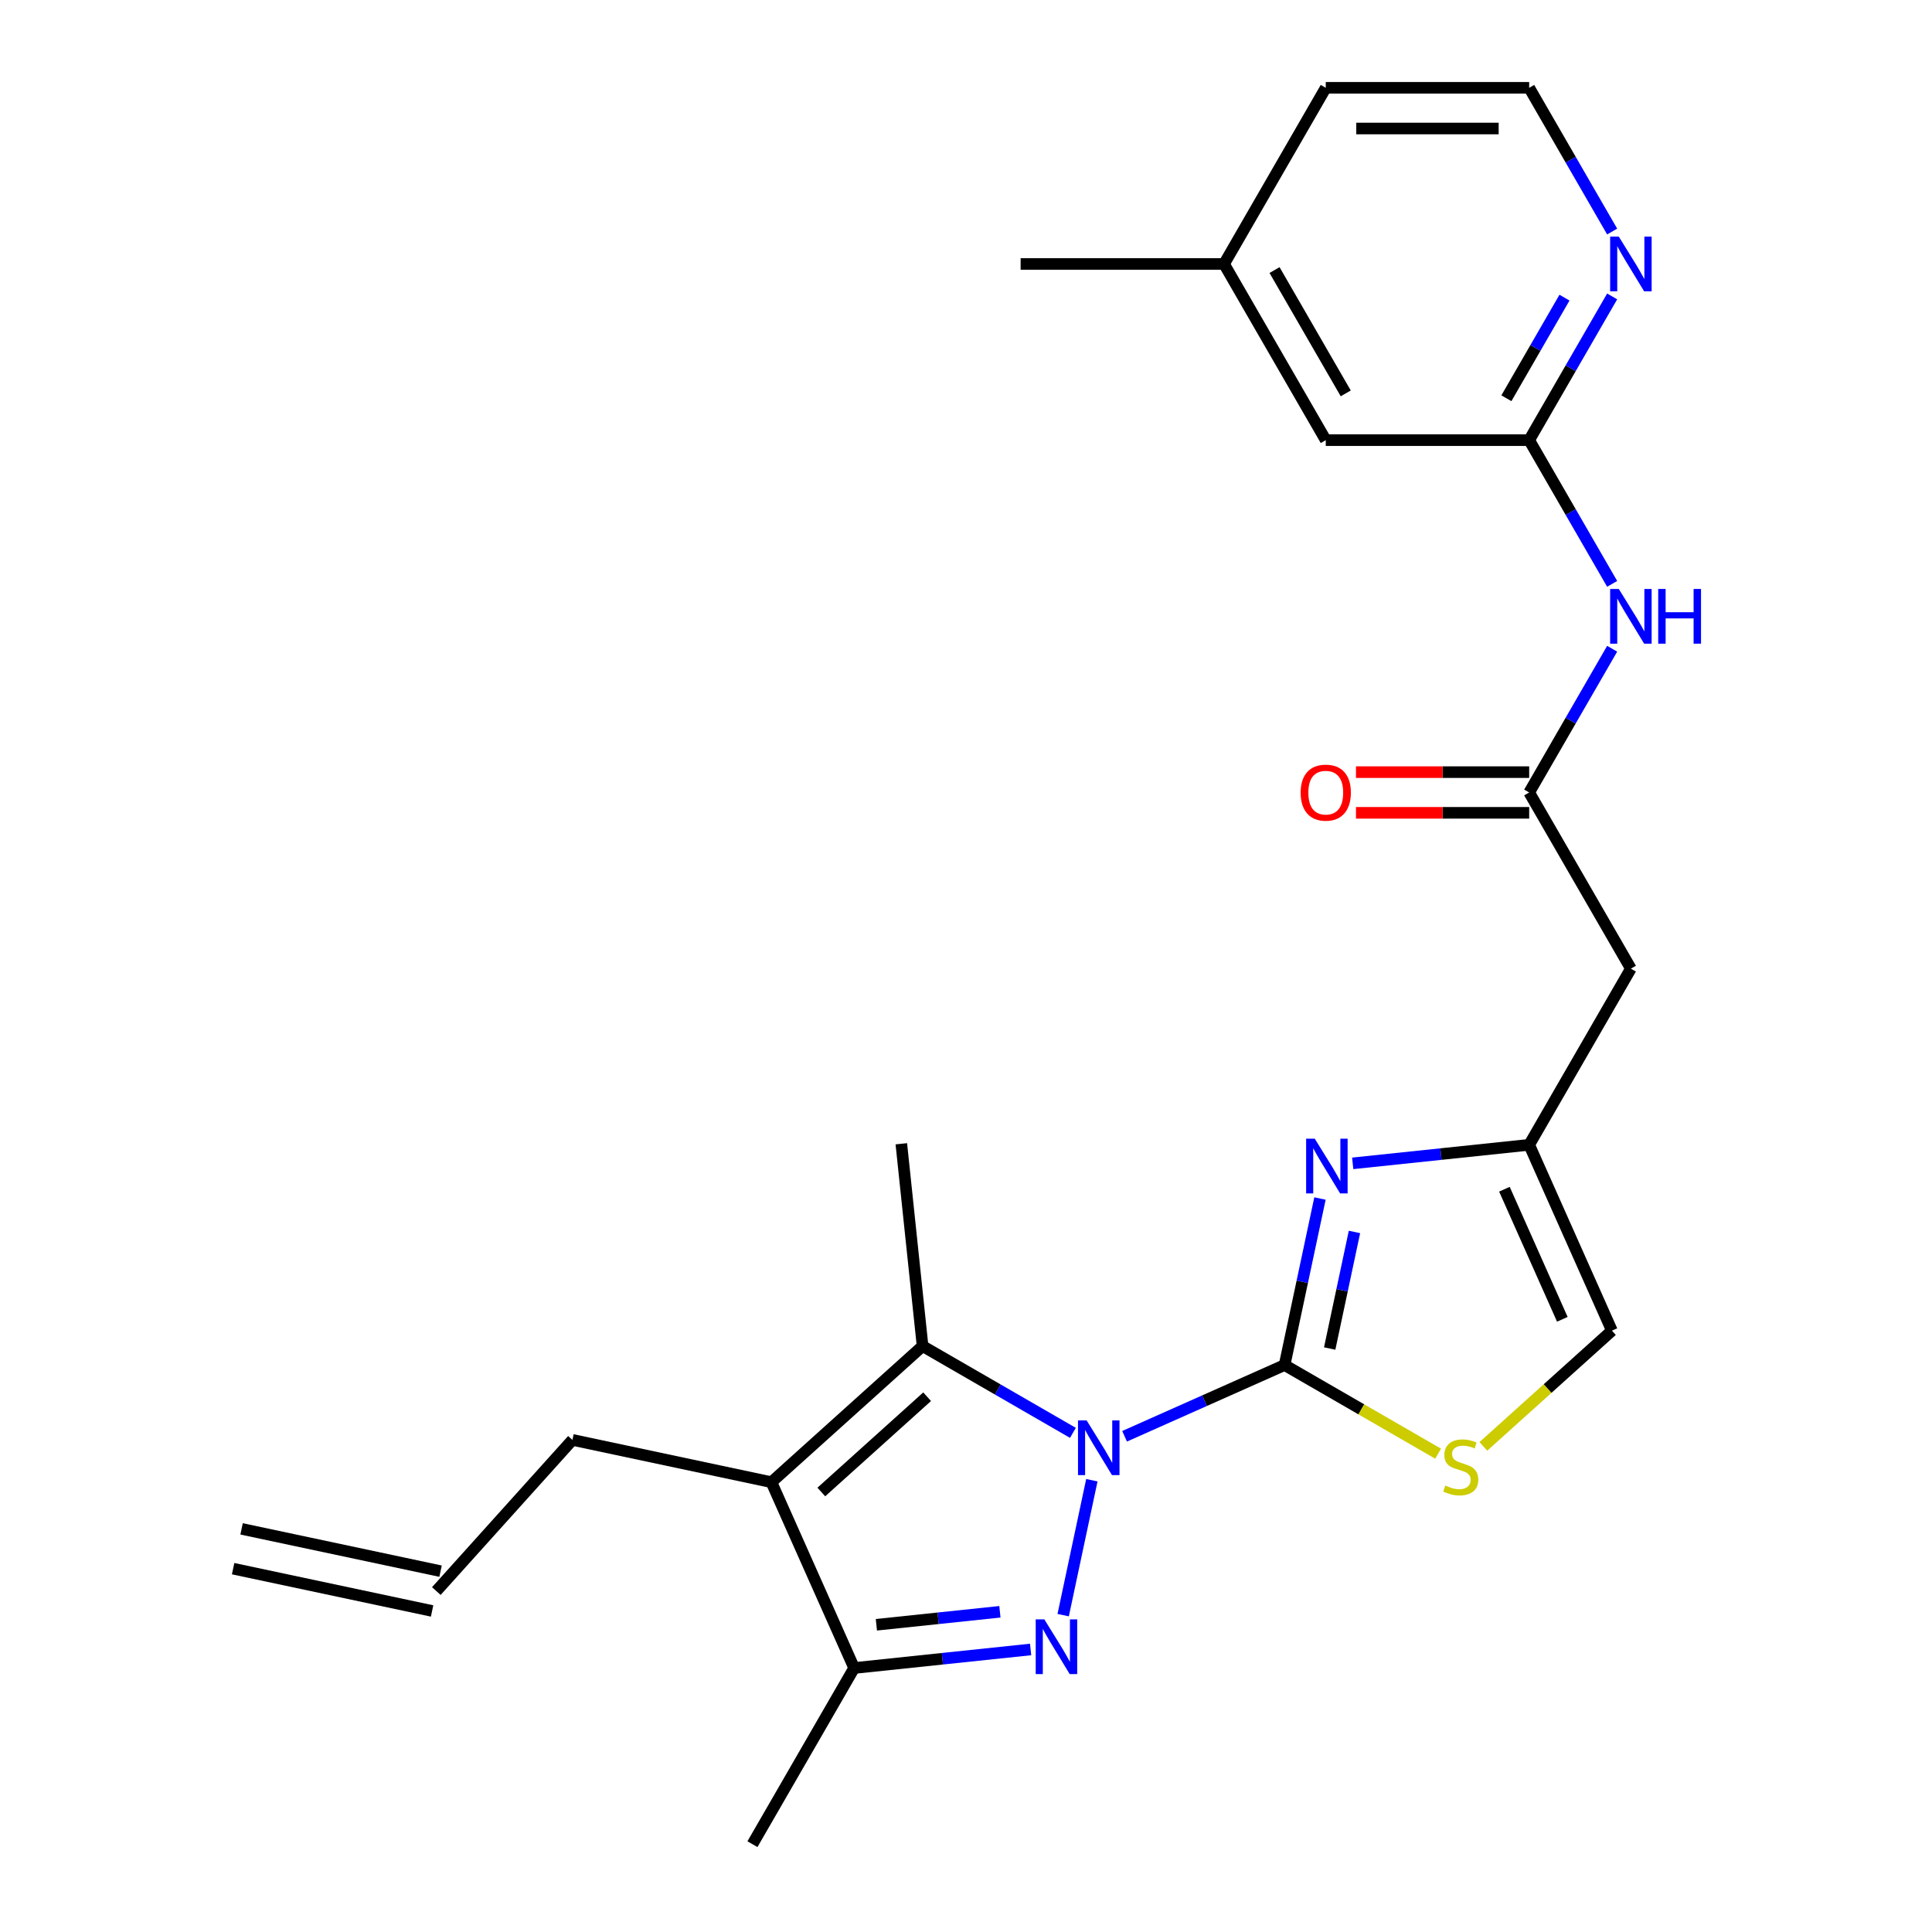 <?xml version='1.0' encoding='iso-8859-1'?>
<svg version='1.1' baseProfile='full'
              xmlns='http://www.w3.org/2000/svg'
                      xmlns:rdkit='http://www.rdkit.org/xml'
                      xmlns:xlink='http://www.w3.org/1999/xlink'
                  xml:space='preserve'
width='1000px' height='1000px' viewBox='0 0 1000 1000'>
<!-- END OF HEADER -->
<rect style='opacity:1.0;fill:#FFFFFF;stroke:none' width='1000' height='1000' x='0' y='0'> </rect>
<path class='bond-0' d='M 582.083,743.415 L 623.49,724.98' style='fill:none;fill-rule:evenodd;stroke:#0000FF;stroke-width:6px;stroke-linecap:butt;stroke-linejoin:miter;stroke-opacity:1' />
<path class='bond-0' d='M 623.49,724.98 L 664.897,706.544' style='fill:none;fill-rule:evenodd;stroke:#000000;stroke-width:6px;stroke-linecap:butt;stroke-linejoin:miter;stroke-opacity:1' />
<path class='bond-1' d='M 565.142,766.161 L 550.298,835.994' style='fill:none;fill-rule:evenodd;stroke:#0000FF;stroke-width:6px;stroke-linecap:butt;stroke-linejoin:miter;stroke-opacity:1' />
<path class='bond-2' d='M 555.339,741.649 L 516.434,719.187' style='fill:none;fill-rule:evenodd;stroke:#0000FF;stroke-width:6px;stroke-linecap:butt;stroke-linejoin:miter;stroke-opacity:1' />
<path class='bond-2' d='M 516.434,719.187 L 477.528,696.725' style='fill:none;fill-rule:evenodd;stroke:#000000;stroke-width:6px;stroke-linecap:butt;stroke-linejoin:miter;stroke-opacity:1' />
<path class='bond-4' d='M 664.897,706.544 L 674.058,663.447' style='fill:none;fill-rule:evenodd;stroke:#000000;stroke-width:6px;stroke-linecap:butt;stroke-linejoin:miter;stroke-opacity:1' />
<path class='bond-4' d='M 674.058,663.447 L 683.219,620.349' style='fill:none;fill-rule:evenodd;stroke:#0000FF;stroke-width:6px;stroke-linecap:butt;stroke-linejoin:miter;stroke-opacity:1' />
<path class='bond-4' d='M 688.243,697.993 L 694.655,667.825' style='fill:none;fill-rule:evenodd;stroke:#000000;stroke-width:6px;stroke-linecap:butt;stroke-linejoin:miter;stroke-opacity:1' />
<path class='bond-4' d='M 694.655,667.825 L 701.068,637.656' style='fill:none;fill-rule:evenodd;stroke:#0000FF;stroke-width:6px;stroke-linecap:butt;stroke-linejoin:miter;stroke-opacity:1' />
<path class='bond-6' d='M 664.897,706.544 L 704.632,729.486' style='fill:none;fill-rule:evenodd;stroke:#000000;stroke-width:6px;stroke-linecap:butt;stroke-linejoin:miter;stroke-opacity:1' />
<path class='bond-6' d='M 704.632,729.486 L 744.368,752.427' style='fill:none;fill-rule:evenodd;stroke:#CCCC00;stroke-width:6px;stroke-linecap:butt;stroke-linejoin:miter;stroke-opacity:1' />
<path class='bond-5' d='M 533.448,853.763 L 487.778,858.563' style='fill:none;fill-rule:evenodd;stroke:#0000FF;stroke-width:6px;stroke-linecap:butt;stroke-linejoin:miter;stroke-opacity:1' />
<path class='bond-5' d='M 487.778,858.563 L 442.108,863.363' style='fill:none;fill-rule:evenodd;stroke:#000000;stroke-width:6px;stroke-linecap:butt;stroke-linejoin:miter;stroke-opacity:1' />
<path class='bond-5' d='M 517.546,834.26 L 485.577,837.62' style='fill:none;fill-rule:evenodd;stroke:#0000FF;stroke-width:6px;stroke-linecap:butt;stroke-linejoin:miter;stroke-opacity:1' />
<path class='bond-5' d='M 485.577,837.62 L 453.608,840.98' style='fill:none;fill-rule:evenodd;stroke:#000000;stroke-width:6px;stroke-linecap:butt;stroke-linejoin:miter;stroke-opacity:1' />
<path class='bond-3' d='M 477.528,696.725 L 399.284,767.177' style='fill:none;fill-rule:evenodd;stroke:#000000;stroke-width:6px;stroke-linecap:butt;stroke-linejoin:miter;stroke-opacity:1' />
<path class='bond-3' d='M 479.882,722.942 L 425.111,772.258' style='fill:none;fill-rule:evenodd;stroke:#000000;stroke-width:6px;stroke-linecap:butt;stroke-linejoin:miter;stroke-opacity:1' />
<path class='bond-19' d='M 477.528,696.725 L 466.523,592.013' style='fill:none;fill-rule:evenodd;stroke:#000000;stroke-width:6px;stroke-linecap:butt;stroke-linejoin:miter;stroke-opacity:1' />
<path class='bond-16' d='M 399.284,767.177 L 296.296,745.286' style='fill:none;fill-rule:evenodd;stroke:#000000;stroke-width:6px;stroke-linecap:butt;stroke-linejoin:miter;stroke-opacity:1' />
<path class='bond-25' d='M 399.284,767.177 L 442.108,863.363' style='fill:none;fill-rule:evenodd;stroke:#000000;stroke-width:6px;stroke-linecap:butt;stroke-linejoin:miter;stroke-opacity:1' />
<path class='bond-7' d='M 700.16,602.151 L 745.83,597.351' style='fill:none;fill-rule:evenodd;stroke:#0000FF;stroke-width:6px;stroke-linecap:butt;stroke-linejoin:miter;stroke-opacity:1' />
<path class='bond-7' d='M 745.83,597.351 L 791.5,592.551' style='fill:none;fill-rule:evenodd;stroke:#000000;stroke-width:6px;stroke-linecap:butt;stroke-linejoin:miter;stroke-opacity:1' />
<path class='bond-22' d='M 442.108,863.363 L 389.464,954.545' style='fill:none;fill-rule:evenodd;stroke:#000000;stroke-width:6px;stroke-linecap:butt;stroke-linejoin:miter;stroke-opacity:1' />
<path class='bond-12' d='M 767.792,748.643 L 801.058,718.69' style='fill:none;fill-rule:evenodd;stroke:#CCCC00;stroke-width:6px;stroke-linecap:butt;stroke-linejoin:miter;stroke-opacity:1' />
<path class='bond-12' d='M 801.058,718.69 L 834.325,688.737' style='fill:none;fill-rule:evenodd;stroke:#000000;stroke-width:6px;stroke-linecap:butt;stroke-linejoin:miter;stroke-opacity:1' />
<path class='bond-10' d='M 791.5,592.551 L 844.144,501.368' style='fill:none;fill-rule:evenodd;stroke:#000000;stroke-width:6px;stroke-linecap:butt;stroke-linejoin:miter;stroke-opacity:1' />
<path class='bond-26' d='M 791.5,592.551 L 834.325,688.737' style='fill:none;fill-rule:evenodd;stroke:#000000;stroke-width:6px;stroke-linecap:butt;stroke-linejoin:miter;stroke-opacity:1' />
<path class='bond-26' d='M 778.686,615.544 L 808.664,682.874' style='fill:none;fill-rule:evenodd;stroke:#000000;stroke-width:6px;stroke-linecap:butt;stroke-linejoin:miter;stroke-opacity:1' />
<path class='bond-8' d='M 791.5,410.185 L 844.144,501.368' style='fill:none;fill-rule:evenodd;stroke:#000000;stroke-width:6px;stroke-linecap:butt;stroke-linejoin:miter;stroke-opacity:1' />
<path class='bond-9' d='M 791.5,410.185 L 812.974,372.99' style='fill:none;fill-rule:evenodd;stroke:#000000;stroke-width:6px;stroke-linecap:butt;stroke-linejoin:miter;stroke-opacity:1' />
<path class='bond-9' d='M 812.974,372.99 L 834.449,335.795' style='fill:none;fill-rule:evenodd;stroke:#0000FF;stroke-width:6px;stroke-linecap:butt;stroke-linejoin:miter;stroke-opacity:1' />
<path class='bond-14' d='M 791.5,399.657 L 746.672,399.657' style='fill:none;fill-rule:evenodd;stroke:#000000;stroke-width:6px;stroke-linecap:butt;stroke-linejoin:miter;stroke-opacity:1' />
<path class='bond-14' d='M 746.672,399.657 L 701.843,399.657' style='fill:none;fill-rule:evenodd;stroke:#FF0000;stroke-width:6px;stroke-linecap:butt;stroke-linejoin:miter;stroke-opacity:1' />
<path class='bond-14' d='M 791.5,420.714 L 746.672,420.714' style='fill:none;fill-rule:evenodd;stroke:#000000;stroke-width:6px;stroke-linecap:butt;stroke-linejoin:miter;stroke-opacity:1' />
<path class='bond-14' d='M 746.672,420.714 L 701.843,420.714' style='fill:none;fill-rule:evenodd;stroke:#FF0000;stroke-width:6px;stroke-linecap:butt;stroke-linejoin:miter;stroke-opacity:1' />
<path class='bond-11' d='M 834.449,302.21 L 812.974,265.015' style='fill:none;fill-rule:evenodd;stroke:#0000FF;stroke-width:6px;stroke-linecap:butt;stroke-linejoin:miter;stroke-opacity:1' />
<path class='bond-11' d='M 812.974,265.015 L 791.5,227.82' style='fill:none;fill-rule:evenodd;stroke:#000000;stroke-width:6px;stroke-linecap:butt;stroke-linejoin:miter;stroke-opacity:1' />
<path class='bond-13' d='M 791.5,227.82 L 812.974,190.625' style='fill:none;fill-rule:evenodd;stroke:#000000;stroke-width:6px;stroke-linecap:butt;stroke-linejoin:miter;stroke-opacity:1' />
<path class='bond-13' d='M 812.974,190.625 L 834.449,153.429' style='fill:none;fill-rule:evenodd;stroke:#0000FF;stroke-width:6px;stroke-linecap:butt;stroke-linejoin:miter;stroke-opacity:1' />
<path class='bond-13' d='M 779.706,206.133 L 794.738,180.096' style='fill:none;fill-rule:evenodd;stroke:#000000;stroke-width:6px;stroke-linecap:butt;stroke-linejoin:miter;stroke-opacity:1' />
<path class='bond-13' d='M 794.738,180.096 L 809.77,154.059' style='fill:none;fill-rule:evenodd;stroke:#0000FF;stroke-width:6px;stroke-linecap:butt;stroke-linejoin:miter;stroke-opacity:1' />
<path class='bond-17' d='M 791.5,227.82 L 686.211,227.82' style='fill:none;fill-rule:evenodd;stroke:#000000;stroke-width:6px;stroke-linecap:butt;stroke-linejoin:miter;stroke-opacity:1' />
<path class='bond-20' d='M 834.449,119.845 L 812.974,82.65' style='fill:none;fill-rule:evenodd;stroke:#0000FF;stroke-width:6px;stroke-linecap:butt;stroke-linejoin:miter;stroke-opacity:1' />
<path class='bond-20' d='M 812.974,82.65 L 791.5,45.455' style='fill:none;fill-rule:evenodd;stroke:#000000;stroke-width:6px;stroke-linecap:butt;stroke-linejoin:miter;stroke-opacity:1' />
<path class='bond-15' d='M 225.844,823.531 L 296.296,745.286' style='fill:none;fill-rule:evenodd;stroke:#000000;stroke-width:6px;stroke-linecap:butt;stroke-linejoin:miter;stroke-opacity:1' />
<path class='bond-18' d='M 228.033,813.232 L 125.045,791.341' style='fill:none;fill-rule:evenodd;stroke:#000000;stroke-width:6px;stroke-linecap:butt;stroke-linejoin:miter;stroke-opacity:1' />
<path class='bond-18' d='M 223.655,833.83 L 120.667,811.939' style='fill:none;fill-rule:evenodd;stroke:#000000;stroke-width:6px;stroke-linecap:butt;stroke-linejoin:miter;stroke-opacity:1' />
<path class='bond-21' d='M 686.211,227.82 L 633.567,136.637' style='fill:none;fill-rule:evenodd;stroke:#000000;stroke-width:6px;stroke-linecap:butt;stroke-linejoin:miter;stroke-opacity:1' />
<path class='bond-21' d='M 696.551,203.614 L 659.7,139.786' style='fill:none;fill-rule:evenodd;stroke:#000000;stroke-width:6px;stroke-linecap:butt;stroke-linejoin:miter;stroke-opacity:1' />
<path class='bond-27' d='M 791.5,45.455 L 686.211,45.455' style='fill:none;fill-rule:evenodd;stroke:#000000;stroke-width:6px;stroke-linecap:butt;stroke-linejoin:miter;stroke-opacity:1' />
<path class='bond-27' d='M 775.706,66.512 L 702.004,66.512' style='fill:none;fill-rule:evenodd;stroke:#000000;stroke-width:6px;stroke-linecap:butt;stroke-linejoin:miter;stroke-opacity:1' />
<path class='bond-23' d='M 633.567,136.637 L 686.211,45.455' style='fill:none;fill-rule:evenodd;stroke:#000000;stroke-width:6px;stroke-linecap:butt;stroke-linejoin:miter;stroke-opacity:1' />
<path class='bond-24' d='M 633.567,136.637 L 528.278,136.637' style='fill:none;fill-rule:evenodd;stroke:#000000;stroke-width:6px;stroke-linecap:butt;stroke-linejoin:miter;stroke-opacity:1' />
<path  class='atom-0' d='M 562.451 735.209
L 571.731 750.209
Q 572.651 751.689, 574.131 754.369
Q 575.611 757.049, 575.691 757.209
L 575.691 735.209
L 579.451 735.209
L 579.451 763.529
L 575.571 763.529
L 565.611 747.129
Q 564.451 745.209, 563.211 743.009
Q 562.011 740.809, 561.651 740.129
L 561.651 763.529
L 557.971 763.529
L 557.971 735.209
L 562.451 735.209
' fill='#0000FF'/>
<path  class='atom-2' d='M 540.56 838.197
L 549.84 853.197
Q 550.76 854.677, 552.24 857.357
Q 553.72 860.037, 553.8 860.197
L 553.8 838.197
L 557.56 838.197
L 557.56 866.517
L 553.68 866.517
L 543.72 850.117
Q 542.56 848.197, 541.32 845.997
Q 540.12 843.797, 539.76 843.117
L 539.76 866.517
L 536.08 866.517
L 536.08 838.197
L 540.56 838.197
' fill='#0000FF'/>
<path  class='atom-5' d='M 680.528 589.396
L 689.808 604.396
Q 690.728 605.876, 692.208 608.556
Q 693.688 611.236, 693.768 611.396
L 693.768 589.396
L 697.528 589.396
L 697.528 617.716
L 693.648 617.716
L 683.688 601.316
Q 682.528 599.396, 681.288 597.196
Q 680.088 594.996, 679.728 594.316
L 679.728 617.716
L 676.048 617.716
L 676.048 589.396
L 680.528 589.396
' fill='#0000FF'/>
<path  class='atom-7' d='M 748.08 768.909
Q 748.4 769.029, 749.72 769.589
Q 751.04 770.149, 752.48 770.509
Q 753.96 770.829, 755.4 770.829
Q 758.08 770.829, 759.64 769.549
Q 761.2 768.229, 761.2 765.949
Q 761.2 764.389, 760.4 763.429
Q 759.64 762.469, 758.44 761.949
Q 757.24 761.429, 755.24 760.829
Q 752.72 760.069, 751.2 759.349
Q 749.72 758.629, 748.64 757.109
Q 747.6 755.589, 747.6 753.029
Q 747.6 749.469, 750 747.269
Q 752.44 745.069, 757.24 745.069
Q 760.52 745.069, 764.24 746.629
L 763.32 749.709
Q 759.92 748.309, 757.36 748.309
Q 754.6 748.309, 753.08 749.469
Q 751.56 750.589, 751.6 752.549
Q 751.6 754.069, 752.36 754.989
Q 753.16 755.909, 754.28 756.429
Q 755.44 756.949, 757.36 757.549
Q 759.92 758.349, 761.44 759.149
Q 762.96 759.949, 764.04 761.589
Q 765.16 763.189, 765.16 765.949
Q 765.16 769.869, 762.52 771.989
Q 759.92 774.069, 755.56 774.069
Q 753.04 774.069, 751.12 773.509
Q 749.24 772.989, 747 772.069
L 748.08 768.909
' fill='#CCCC00'/>
<path  class='atom-10' d='M 837.884 304.843
L 847.164 319.843
Q 848.084 321.323, 849.564 324.003
Q 851.044 326.683, 851.124 326.843
L 851.124 304.843
L 854.884 304.843
L 854.884 333.163
L 851.004 333.163
L 841.044 316.763
Q 839.884 314.843, 838.644 312.643
Q 837.444 310.443, 837.084 309.763
L 837.084 333.163
L 833.404 333.163
L 833.404 304.843
L 837.884 304.843
' fill='#0000FF'/>
<path  class='atom-10' d='M 858.284 304.843
L 862.124 304.843
L 862.124 316.883
L 876.604 316.883
L 876.604 304.843
L 880.444 304.843
L 880.444 333.163
L 876.604 333.163
L 876.604 320.083
L 862.124 320.083
L 862.124 333.163
L 858.284 333.163
L 858.284 304.843
' fill='#0000FF'/>
<path  class='atom-14' d='M 837.884 122.477
L 847.164 137.477
Q 848.084 138.957, 849.564 141.637
Q 851.044 144.317, 851.124 144.477
L 851.124 122.477
L 854.884 122.477
L 854.884 150.797
L 851.004 150.797
L 841.044 134.397
Q 839.884 132.477, 838.644 130.277
Q 837.444 128.077, 837.084 127.397
L 837.084 150.797
L 833.404 150.797
L 833.404 122.477
L 837.884 122.477
' fill='#0000FF'/>
<path  class='atom-15' d='M 673.211 410.265
Q 673.211 403.465, 676.571 399.665
Q 679.931 395.865, 686.211 395.865
Q 692.491 395.865, 695.851 399.665
Q 699.211 403.465, 699.211 410.265
Q 699.211 417.145, 695.811 421.065
Q 692.411 424.945, 686.211 424.945
Q 679.971 424.945, 676.571 421.065
Q 673.211 417.185, 673.211 410.265
M 686.211 421.745
Q 690.531 421.745, 692.851 418.865
Q 695.211 415.945, 695.211 410.265
Q 695.211 404.705, 692.851 401.905
Q 690.531 399.065, 686.211 399.065
Q 681.891 399.065, 679.531 401.865
Q 677.211 404.665, 677.211 410.265
Q 677.211 415.985, 679.531 418.865
Q 681.891 421.745, 686.211 421.745
' fill='#FF0000'/>
</svg>
